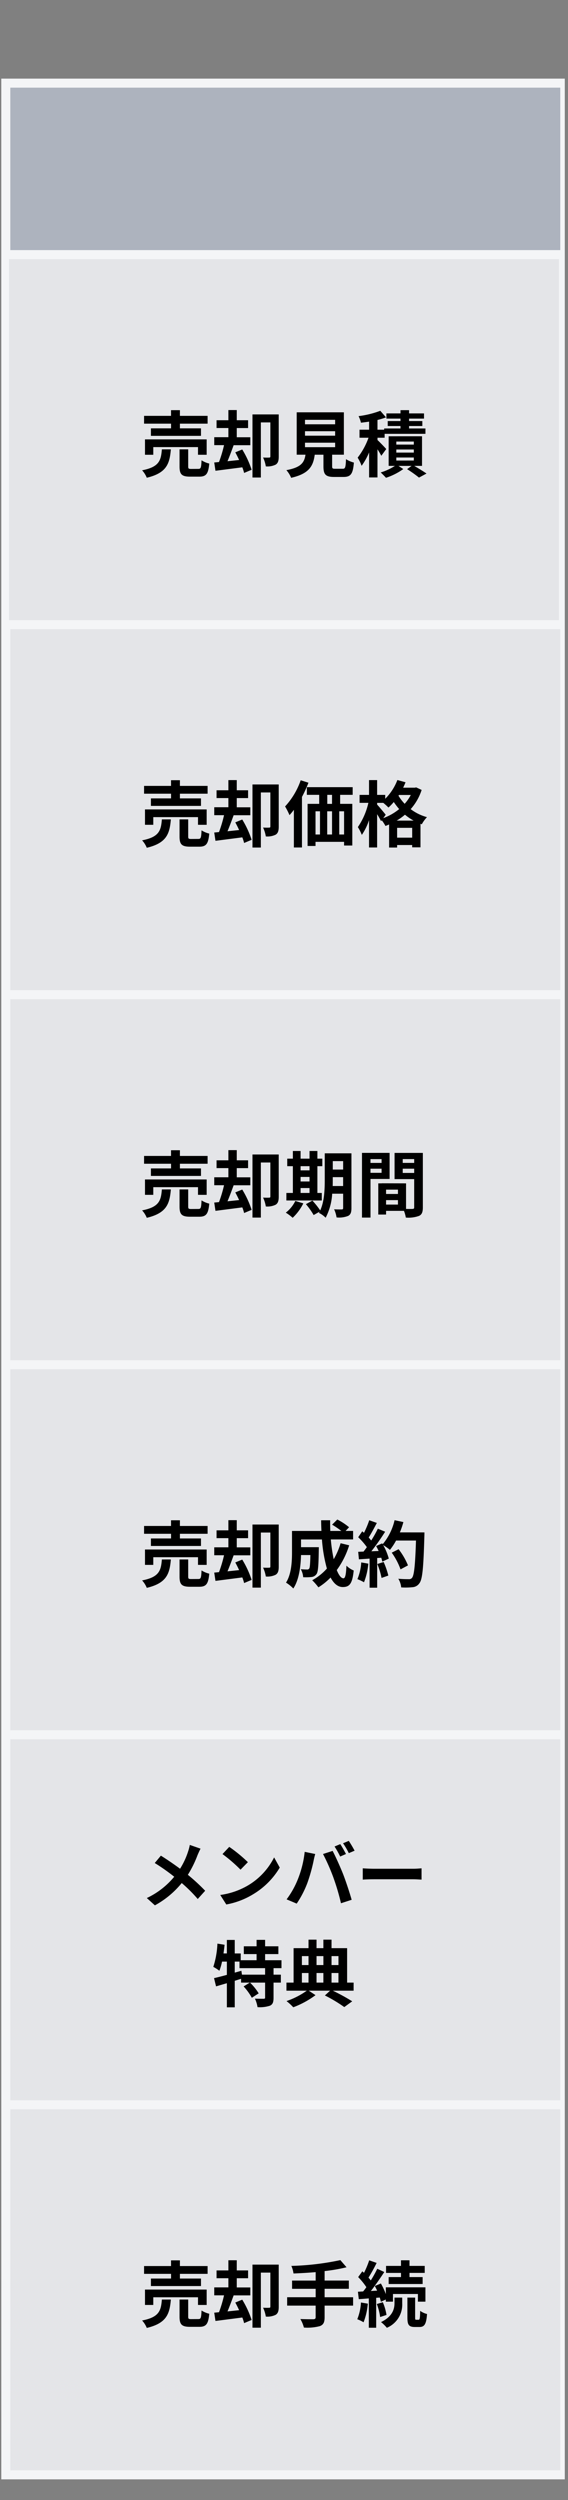 <svg xmlns="http://www.w3.org/2000/svg" xmlns:xlink="http://www.w3.org/1999/xlink" width="126" height="554" viewBox="0 0 126 554"><rect x="0" y="0" width="126" height="554" fill="#808080" stroke="none"/><defs><clipPath id="a"><rect width="126" height="554" transform="translate(4023 -1284)" fill="#fff" stroke="#707070" stroke-width="1"/></clipPath></defs><g transform="translate(-4023 1284)" clip-path="url(#a)"><g transform="translate(6745.787 -4879.044)"><rect width="125" height="532" transform="translate(-2722.5 3612.467)" fill="#f4f5f7"/><rect width="122" height="80" transform="translate(-2720.5 4062.467)" fill="#e4e5e8"/><path d="M-25.056-9.5H-29.52V-7.84h11.1V-9.5h-4.672v-1.04h6.144v-1.728h-6.144v-1.264h-1.968v1.264H-31.04v1.728h5.984Zm7.9,5.856V-7.056h-13.68v3.408h1.84v-1.7h9.92v1.7Zm-9.936-1.2c-.192,2.464-.592,3.9-4.384,4.64a5.615,5.615,0,0,1,1.04,1.648C-26.064.4-25.36-1.632-25.1-4.848Zm6.512,4.336c-.576,0-.672-.064-.672-.56V-4.848h-1.92v3.792c0,1.712.464,2.256,2.32,2.256h2.064c1.5,0,2-.592,2.208-2.9a5.465,5.465,0,0,1-1.712-.72c-.064,1.632-.16,1.9-.688,1.9Zm9.776-3.68c.288.528.576,1.1.848,1.7l-2.576.272c.448-1.072.928-2.368,1.36-3.552h3.7v-1.76H-10.48V-9.568h2.512V-11.3H-10.48v-2.256h-1.856V-11.3H-14.96v1.728h2.624v2.032h-3.136v1.76H-13.3a28.427,28.427,0,0,1-1.12,3.744l-1.056.1L-15.2-.1l5.952-.768a9.184,9.184,0,0,1,.4,1.248l1.664-.7a20.939,20.939,0,0,0-2.08-4.5Zm9.632-8.4H-6.992V1.392h1.856V-10.816h2.112V-3.28c0,.192-.064.256-.256.256A13.553,13.553,0,0,1-4.64-3.04a7.367,7.367,0,0,1,.608,1.968,4.181,4.181,0,0,0,2.176-.384c.544-.336.688-.928.688-1.776Zm16.5,7.232H9.008V-7.232h5.376V-9.056H9.008v-2.1A37.7,37.7,0,0,0,13.872-12L12.5-13.584A59.414,59.414,0,0,1,1.632-12.3a6.371,6.371,0,0,1,.48,1.68c1.568-.064,3.248-.16,4.912-.3v1.872H1.792v1.824H7.024V-5.36H.7V-3.5h6.32V-.928c0,.32-.144.432-.512.448-.352,0-1.7,0-2.88-.048A7.381,7.381,0,0,1,4.416,1.36a10.882,10.882,0,0,0,3.552-.32C8.72.736,9.008.24,9.008-.9V-3.5h6.32ZM25.952-9.824H23.216v1.536h7.536V-9.824H27.84v-.928h3.376V-12.3H27.84v-1.248H25.952V-12.3H22.64v1.552h3.312Zm-8.88,5.632A11.661,11.661,0,0,1,16.256-.48a7.993,7.993,0,0,1,1.392.672,14.686,14.686,0,0,0,.944-4.128Zm4.176-1.1c.1.352.192.672.24.944l1.1-.512v.48h1.584v-1.7h5.536v1.7h1.664V-7.552H22.592v1.5a16.539,16.539,0,0,0-1.1-2.352l-1.344.56c.176.32.352.672.512,1.024l-1.392.08c1.008-1.28,2.1-2.864,2.976-4.208l-1.552-.72a25.794,25.794,0,0,1-1.44,2.592,8.048,8.048,0,0,0-.512-.624,36.022,36.022,0,0,0,1.808-3.264L18.9-13.536a19.633,19.633,0,0,1-1.152,2.768c-.128-.112-.256-.224-.368-.336l-.928,1.28a14.725,14.725,0,0,1,1.824,2.24c-.24.336-.48.656-.72.944L16.4-6.576l.192,1.648L18.816-5.1v6.5h1.632V-5.232Zm-.656,1.44a12.718,12.718,0,0,1,.736,2.88l1.408-.464a11.693,11.693,0,0,0-.816-2.816Zm3.92-.176c0,1.168-.368,2.928-2.992,4.176a8.847,8.847,0,0,1,1.3,1.264A5.57,5.57,0,0,0,26.224-4V-5.28H24.512ZM29.328-.368c-.208,0-.24-.064-.24-.5V-5.28H27.376V-.864c0,1.584.288,2.1,1.648,2.1h1.024c1.088,0,1.52-.592,1.68-2.88a4.286,4.286,0,0,1-1.52-.7C30.176-.624,30.1-.368,29.872-.368Z" transform="translate(-2659.787 4109.467)"/><rect width="122" height="80" transform="translate(-2720.5 3980.467)" fill="#e4e5e8"/><path d="M-18.512-11.76l-2.384-.832a9.979,9.979,0,0,1-.384,1.472,16.592,16.592,0,0,1-1.776,3.808c-1.3-.96-2.976-2.112-4.256-2.9l-1.36,1.632a43.99,43.99,0,0,1,4.32,3.04,17.607,17.607,0,0,1-6.08,4.72L-28.64.8a20,20,0,0,0,5.952-4.944A32.217,32.217,0,0,1-19.136-.608l1.648-1.824a41.9,41.9,0,0,0-3.84-3.536,24.164,24.164,0,0,0,2.144-4.352C-19.024-10.688-18.72-11.392-18.512-11.76Zm6.368-.4-1.5,1.6a33.268,33.268,0,0,1,4,3.456l1.632-1.664A32.315,32.315,0,0,0-12.144-12.16Zm-2,10.656L-12.8.608A17.327,17.327,0,0,0-6.864-1.648a17.014,17.014,0,0,0,5.92-5.92L-2.192-9.824A15.066,15.066,0,0,1-8.016-3.6,16.491,16.491,0,0,1-14.144-1.5ZM12.48-12.768l-1.264.528a20.241,20.241,0,0,1,1.248,2.224l1.28-.56C13.44-11.168,12.88-12.176,12.48-12.768Zm1.888-.72L13.1-12.96a16.675,16.675,0,0,1,1.28,2.192l1.28-.544A25.025,25.025,0,0,0,14.368-13.488ZM3.072-4.976A19.277,19.277,0,0,1,.576-.528l2.24.944A22,22,0,0,0,5.184-4.16a37.252,37.252,0,0,0,1.36-4.816c.064-.352.24-1.136.384-1.6l-2.336-.48A23.054,23.054,0,0,1,3.072-4.976Zm7.9-.336A49.438,49.438,0,0,1,12.64.336l2.368-.768c-.448-1.584-1.3-4.144-1.856-5.584-.608-1.552-1.712-4.016-2.368-5.248l-2.128.688A44.821,44.821,0,0,1,10.976-5.312Zm6.5-2.1V-4.9c.592-.048,1.664-.08,2.576-.08H28.64c.672,0,1.488.064,1.872.08V-7.408c-.416.032-1.12.1-1.872.1H20.048C19.216-7.312,18.048-7.36,17.472-7.408ZM-4.192,16.16H-9.328l-.128-.864-1.472.416V13.264h1.056V14.72h5.68ZM-.56,14.72V12.96H-4.192V11.6h2.944V9.872H-4.192V8.448H-6.08V9.872H-8.912V11.6H-6.08v1.36H-9.6v-1.5h-1.328V8.464h-1.744v2.992h-.752q.144-.96.24-1.92l-1.584-.256a19.458,19.458,0,0,1-.912,5.152,10.186,10.186,0,0,1,1.344.864,12.944,12.944,0,0,0,.592-2.032h1.072v2.944c-1.072.288-2.064.544-2.848.72l.448,1.824c.72-.208,1.536-.448,2.4-.7v5.344h1.744V17.52c.464-.144.944-.3,1.408-.448v.848h1.936l-1.376.848A12.8,12.8,0,0,1-7.136,21.28l1.52-.976a12.549,12.549,0,0,0-1.92-2.384h3.344v3.312c0,.208-.064.256-.336.272-.256,0-1.12,0-1.92-.032a6.931,6.931,0,0,1,.576,1.888,7.263,7.263,0,0,0,2.752-.32c.64-.3.8-.816.8-1.776V17.92H-.7V16.16H-2.32V14.72Zm4.528,1.072H5.44V17.92H3.968ZM5.44,12.048v1.984H3.968V12.048Zm3.3,0v1.984H7.216V12.048Zm3.344,0v1.984H10.544V12.048ZM8.736,17.92H7.216V15.792h1.52Zm1.808-2.128H12.08V17.92H10.544Zm4.9,2.128H14V10.288H10.544V8.4H8.736v1.888H7.216V8.4H5.44v1.888H2.128V17.92H.544v1.792H5.056a17.4,17.4,0,0,1-4.5,2.3,12.493,12.493,0,0,1,1.5,1.376A19.958,19.958,0,0,0,6.992,20.7l-1.5-.992h4.736L9.072,20.768a32.417,32.417,0,0,1,4.3,2.576l1.76-1.28a44.771,44.771,0,0,0-4.3-2.352H15.44Z" transform="translate(-2659.787 4016.467)"/><rect width="122" height="80" transform="translate(-2720.5 3898.467)" fill="#e4e5e8"/><path d="M-25.056-9.5H-29.52V-7.84h11.1V-9.5h-4.672v-1.04h6.144v-1.728h-6.144v-1.264h-1.968v1.264H-31.04v1.728h5.984Zm7.9,5.856V-7.056h-13.68v3.408h1.84v-1.7h9.92v1.7Zm-9.936-1.2c-.192,2.464-.592,3.9-4.384,4.64a5.615,5.615,0,0,1,1.04,1.648C-26.064.4-25.36-1.632-25.1-4.848Zm6.512,4.336c-.576,0-.672-.064-.672-.56V-4.848h-1.92v3.792c0,1.712.464,2.256,2.32,2.256h2.064c1.5,0,2-.592,2.208-2.9a5.465,5.465,0,0,1-1.712-.72c-.064,1.632-.16,1.9-.688,1.9Zm9.776-3.68c.288.528.576,1.1.848,1.7l-2.576.272c.448-1.072.928-2.368,1.36-3.552h3.7v-1.76H-10.48V-9.568h2.512V-11.3H-10.48v-2.256h-1.856V-11.3H-14.96v1.728h2.624v2.032h-3.136v1.76H-13.3a28.427,28.427,0,0,1-1.12,3.744l-1.056.1L-15.2-.1l5.952-.768a9.184,9.184,0,0,1,.4,1.248l1.664-.7a20.939,20.939,0,0,0-2.08-4.5Zm9.632-8.4H-6.992V1.392h1.856V-10.816h2.112V-3.28c0,.192-.064.256-.256.256A13.553,13.553,0,0,1-4.64-3.04a7.367,7.367,0,0,1,.608,1.968,4.181,4.181,0,0,0,2.176-.384c.544-.336.688-.928.688-1.776ZM12.56-8.448A16.2,16.2,0,0,1,11.024-4.9a37.783,37.783,0,0,1-.64-4.384h4.944v-1.888H13.664l.768-.816A13.386,13.386,0,0,0,11.824-13.7L10.672-12.56a20.031,20.031,0,0,1,2.048,1.392H10.272c-.032-.784-.048-1.568-.032-2.368h-2c0,.8.032,1.584.064,2.368H1.776V-6.5c0,2.08-.112,4.864-1.328,6.784a8.329,8.329,0,0,1,1.616,1.3C3.376-.368,3.712-3.488,3.776-5.824h2.08c-.048,2.016-.112,2.784-.272,3.008a.517.517,0,0,1-.48.192c-.256,0-.8-.016-1.376-.064A4.317,4.317,0,0,1,4.256-.912,12.59,12.59,0,0,0,6.1-.96,1.5,1.5,0,0,0,7.2-1.6c.368-.464.464-1.888.512-5.248,0-.224.016-.72.016-.72H3.776V-9.28h4.64a33.052,33.052,0,0,0,1.1,6.448A12.223,12.223,0,0,1,6.256-.24,12.542,12.542,0,0,1,7.632,1.328a13.562,13.562,0,0,0,2.7-2.176c.7,1.312,1.584,2.112,2.7,2.112,1.488,0,2.128-.7,2.432-3.664a5.175,5.175,0,0,1-1.616-1.072c-.08,2-.272,2.8-.656,2.8-.512,0-1.024-.672-1.488-1.824a18.585,18.585,0,0,0,2.752-5.488Zm4.576,4.256A11.633,11.633,0,0,1,16.288-.48a9.4,9.4,0,0,1,1.456.688A14.793,14.793,0,0,0,18.7-3.92ZM20.7-3.84a16.284,16.284,0,0,1,.944,3.088l1.5-.528a18.246,18.246,0,0,0-1.04-3.008ZM25.7-10.848a18.349,18.349,0,0,0,.784-2.288l-1.952-.416a12.74,12.74,0,0,1-2.64,5.328l-.112-.192-1.344.592c.192.336.384.72.56,1.1l-1.616.064a51.509,51.509,0,0,0,3.056-4.336l-1.616-.672A25.018,25.018,0,0,1,19.344-9.04c-.16-.208-.352-.448-.56-.672.576-.9,1.232-2.128,1.808-3.232l-1.68-.592a21.15,21.15,0,0,1-1.168,2.784l-.384-.336-.9,1.312a15.073,15.073,0,0,1,1.92,2.192c-.24.352-.5.688-.736.992l-1.184.048.16,1.664,2.368-.16V1.408h1.68V-5.168l.912-.064a8.707,8.707,0,0,1,.224.864l1.44-.672A12.743,12.743,0,0,0,22-8.032a12.226,12.226,0,0,1,1.5,1.056,13.182,13.182,0,0,0,1.36-2.064H29.28c-.176,5.456-.416,7.792-.9,8.288a.79.79,0,0,1-.672.272c-.432,0-1.344,0-2.352-.1A4.548,4.548,0,0,1,26,1.344,15.274,15.274,0,0,0,28.5,1.3a1.983,1.983,0,0,0,1.536-.88c.672-.848.9-3.376,1.1-10.384.016-.24.016-.88.016-.88ZM27.5-3.536a15.049,15.049,0,0,0-2.08-3.584l-1.52.768a15.114,15.114,0,0,1,1.952,3.7Z" transform="translate(-2659.787 3945.467)"/><rect width="122" height="80" transform="translate(-2720.5 3816.467)" fill="#e4e5e8"/><path d="M-25.056-9.5H-29.52V-7.84h11.1V-9.5h-4.672v-1.04h6.144v-1.728h-6.144v-1.264h-1.968v1.264H-31.04v1.728h5.984Zm7.9,5.856V-7.056h-13.68v3.408h1.84v-1.7h9.92v1.7Zm-9.936-1.2c-.192,2.464-.592,3.9-4.384,4.64a5.615,5.615,0,0,1,1.04,1.648C-26.064.4-25.36-1.632-25.1-4.848Zm6.512,4.336c-.576,0-.672-.064-.672-.56V-4.848h-1.92v3.792c0,1.712.464,2.256,2.32,2.256h2.064c1.5,0,2-.592,2.208-2.9a5.465,5.465,0,0,1-1.712-.72c-.064,1.632-.16,1.9-.688,1.9Zm9.776-3.68c.288.528.576,1.1.848,1.7l-2.576.272c.448-1.072.928-2.368,1.36-3.552h3.7v-1.76H-10.48V-9.568h2.512V-11.3H-10.48v-2.256h-1.856V-11.3H-14.96v1.728h2.624v2.032h-3.136v1.76H-13.3a28.427,28.427,0,0,1-1.12,3.744l-1.056.1L-15.2-.1l5.952-.768a9.184,9.184,0,0,1,.4,1.248l1.664-.7a20.939,20.939,0,0,0-2.08-4.5Zm9.632-8.4H-6.992V1.392h1.856V-10.816h2.112V-3.28c0,.192-.064.256-.256.256A13.553,13.553,0,0,1-4.64-3.04a7.367,7.367,0,0,1,.608,1.968,4.181,4.181,0,0,0,2.176-.384c.544-.336.688-.928.688-1.776ZM3.68-5.152H5.664v1.088H3.68ZM5.664-10v.928H3.68V-10ZM3.68-7.616H5.664v1.008H3.68Zm4.7,3.552H7.408V-10H8.5v-1.664H7.408v-1.7H5.664v1.7H3.68v-1.7H1.968v1.7H.72V-10H1.968v5.936H.528V-2.4H8.384ZM2.512-2.288A7.4,7.4,0,0,1,.4.3,10.74,10.74,0,0,1,1.92,1.44a11.255,11.255,0,0,0,2.368-3.2ZM10.8-5.6c.016-.5.016-.96.016-1.376v-.592h2.3V-5.6Zm2.32-5.52v1.872h-2.3V-11.12Zm1.84-1.728H9.04v5.872c0,2.08-.08,4.784-1.008,6.784A17.431,17.431,0,0,0,6.3-2.368l-1.44.784A15.908,15.908,0,0,1,6.576.832L7.9.08c-.048.1-.112.176-.16.272a5.5,5.5,0,0,1,1.5,1.072A13.131,13.131,0,0,0,10.688-3.9H13.12V-.752c0,.256-.08.336-.32.336-.224,0-.992.016-1.68-.032a6.894,6.894,0,0,1,.544,1.808,5.5,5.5,0,0,0,2.56-.336c.56-.3.736-.8.736-1.744Zm6.688,1.28v.848H19.184v-.848Zm-2.464,3.04V-9.44h2.464v.912Zm4.24,1.36v-5.776H17.3V1.392h1.888v-8.56ZM26.336-8.5V-9.44H28.88V-8.5Zm2.544-3.072v.848H26.336v-.848ZM22.64-1.488V-2.48h2.64v.992ZM25.28-3.84H22.64V-4.8h2.64Zm5.52-9.1H24.528v5.808H28.88V-.88c0,.256-.1.352-.384.352-.208.016-.8.016-1.424,0V-6.192L21.7-6.208v.016h-.784V.72H22.64V-.1h3.968a7.045,7.045,0,0,1,.416,1.488,6.913,6.913,0,0,0,2.928-.368c.64-.3.848-.864.848-1.888Z" transform="translate(-2659.787 3863.467)"/><rect width="122" height="80" transform="translate(-2720.5 3734.467)" fill="#e4e5e8"/><path d="M-25.056-9.5H-29.52V-7.84h11.1V-9.5h-4.672v-1.04h6.144v-1.728h-6.144v-1.264h-1.968v1.264H-31.04v1.728h5.984Zm7.9,5.856V-7.056h-13.68v3.408h1.84v-1.7h9.92v1.7Zm-9.936-1.2c-.192,2.464-.592,3.9-4.384,4.64a5.615,5.615,0,0,1,1.04,1.648C-26.064.4-25.36-1.632-25.1-4.848Zm6.512,4.336c-.576,0-.672-.064-.672-.56V-4.848h-1.92v3.792c0,1.712.464,2.256,2.32,2.256h2.064c1.5,0,2-.592,2.208-2.9a5.465,5.465,0,0,1-1.712-.72c-.064,1.632-.16,1.9-.688,1.9Zm9.776-3.68c.288.528.576,1.1.848,1.7l-2.576.272c.448-1.072.928-2.368,1.36-3.552h3.7v-1.76H-10.48V-9.568h2.512V-11.3H-10.48v-2.256h-1.856V-11.3H-14.96v1.728h2.624v2.032h-3.136v1.76H-13.3a28.427,28.427,0,0,1-1.12,3.744l-1.056.1L-15.2-.1l5.952-.768a9.184,9.184,0,0,1,.4,1.248l1.664-.7a20.939,20.939,0,0,0-2.08-4.5Zm9.632-8.4H-6.992V1.392h1.856V-10.816h2.112V-3.28c0,.192-.064.256-.256.256A13.553,13.553,0,0,1-4.64-3.04a7.367,7.367,0,0,1,.608,1.968,4.181,4.181,0,0,0,2.176-.384c.544-.336.688-.928.688-1.776Zm4.88-.928A16.61,16.61,0,0,1,.24-7.712a14.482,14.482,0,0,1,.976,1.92,12.416,12.416,0,0,0,.976-1.184V1.376H3.984v-11.2a27.77,27.77,0,0,0,1.44-3.152Zm6.944,5.232H9.6v-2h1.056ZM13.328-1.5H12.256V-6.64h1.072ZM6.992-6.64h.992V-1.5H6.992Zm3.664,0V-1.5H9.584V-6.64Zm4.576-3.648v-1.7H5.072v1.7H7.808v2H5.232V1.04h1.76V.128h6.336V.944h1.824V-8.288h-2.7v-2Zm9.76,5.712a12.394,12.394,0,0,0,1.84-1.312,11.925,11.925,0,0,0,1.92,1.312Zm.1,3.776V-2.976h3.344V-.8ZM22.56-5.872c-.272-.368-1.472-1.792-1.9-2.256v-.384h1.36a13.614,13.614,0,0,1,1.152,1.04A10.924,10.924,0,0,0,24.352-8.7a15.129,15.129,0,0,0,1.2,1.568A12.29,12.29,0,0,1,22.016-5.12Zm5.568-4.384A9.7,9.7,0,0,1,26.768-8.3,9.929,9.929,0,0,1,25.392-10.1l.112-.16Zm1.2-1.68-.32.064H26.432q.288-.6.528-1.2l-1.808-.5a11.771,11.771,0,0,1-2.7,4.16v-.864H20.656v-3.28H18.864v3.28h-2.1v1.76H18.72a15.594,15.594,0,0,1-2.336,5.376,9.752,9.752,0,0,1,.88,1.728,12.786,12.786,0,0,0,1.6-3.28V1.376h1.792V-6a17.47,17.47,0,0,1,.88,1.552l.144-.208A7.638,7.638,0,0,1,22.5-3.392a8.777,8.777,0,0,0,.816-.336v5.12h1.776V.832h3.344v.512h1.84V-3.872l.288.112a7.427,7.427,0,0,1,1.152-1.584A10.611,10.611,0,0,1,28.1-7.12a11.853,11.853,0,0,0,2.432-4.256Z" transform="translate(-2659.787 3781.467)"/><rect width="122" height="80" transform="translate(-2720.787 3652.467)" fill="#e4e5e8"/><path d="M-25.056-9.5H-29.52V-7.84h11.1V-9.5h-4.672v-1.04h6.144v-1.728h-6.144v-1.264h-1.968v1.264H-31.04v1.728h5.984Zm7.9,5.856V-7.056h-13.68v3.408h1.84v-1.7h9.92v1.7Zm-9.936-1.2c-.192,2.464-.592,3.9-4.384,4.64a5.615,5.615,0,0,1,1.04,1.648C-26.064.4-25.36-1.632-25.1-4.848Zm6.512,4.336c-.576,0-.672-.064-.672-.56V-4.848h-1.92v3.792c0,1.712.464,2.256,2.32,2.256h2.064c1.5,0,2-.592,2.208-2.9a5.465,5.465,0,0,1-1.712-.72c-.064,1.632-.16,1.9-.688,1.9Zm9.776-3.68c.288.528.576,1.1.848,1.7l-2.576.272c.448-1.072.928-2.368,1.36-3.552h3.7v-1.76H-10.48V-9.568h2.512V-11.3H-10.48v-2.256h-1.856V-11.3H-14.96v1.728h2.624v2.032h-3.136v1.76H-13.3a28.427,28.427,0,0,1-1.12,3.744l-1.056.1L-15.2-.1l5.952-.768a9.184,9.184,0,0,1,.4,1.248l1.664-.7a20.939,20.939,0,0,0-2.08-4.5Zm9.632-8.4H-6.992V1.392h1.856V-10.816h2.112V-3.28c0,.192-.064.256-.256.256A13.553,13.553,0,0,1-4.64-3.04a7.367,7.367,0,0,1,.608,1.968,4.181,4.181,0,0,0,2.176-.384c.544-.336.688-.928.688-1.776ZM4.656-6.32h6.688v.992H4.656Zm0-2.544h6.688v.992H4.656Zm0-2.528h6.688v.992H4.656ZM11.376-.544c-.608,0-.7-.064-.7-.576V-3.664H13.28v-9.392H2.816v9.392H4.768C4.5-1.92,3.808-.848.528-.24a6.03,6.03,0,0,1,1.056,1.7c3.952-.9,4.9-2.576,5.232-5.12H8.752V-1.1c0,1.792.448,2.368,2.352,2.368h2.112C14.8,1.264,15.3.608,15.5-1.92a6.06,6.06,0,0,1-1.744-.752c-.08,1.856-.176,2.128-.72,2.128Zm11.3-4.368c-.272-.336-1.424-1.52-1.936-2v-.512H22.32v-.864h9.056V-9.472H27.744v-.544h2.944v-1.1H27.744v-.544h3.312v-1.152H27.744v-.72h-1.9v.72H22.72v1.152h3.12v.544H23.008v1.1H25.84v.544H22.224V-9.2H20.736v-2.16a14.561,14.561,0,0,0,1.888-.576L21.36-13.392a20.989,20.989,0,0,1-4.816,1.184,6.664,6.664,0,0,1,.528,1.456c.576-.064,1.184-.144,1.808-.24V-9.2H16.752v1.776h2a15.879,15.879,0,0,1-2.416,4.416,9.445,9.445,0,0,1,.88,1.808A14.283,14.283,0,0,0,18.88-4.176V1.376h1.856v-6.24a16.275,16.275,0,0,1,.848,1.44Zm2.24,1.872H28.8v.672H24.912Zm0-1.776H28.8v.688H24.912Zm0-1.76H28.8V-5.9H24.912Zm5.7,5.392v-6.56H23.216v6.56h1.392A12.442,12.442,0,0,1,21.456.272c.352.336.88.848,1.168,1.184A14.186,14.186,0,0,0,26.464-.48l-1.072-.7H28.3l-.992.72a27.712,27.712,0,0,1,2.64,1.872l1.664-.9c-.64-.448-1.744-1.12-2.72-1.7Z" transform="translate(-2659.787 3699.467)"/><rect width="122" height="36" transform="translate(-2720.5 3614.467)" fill="#adb3be"/></g></g></svg>